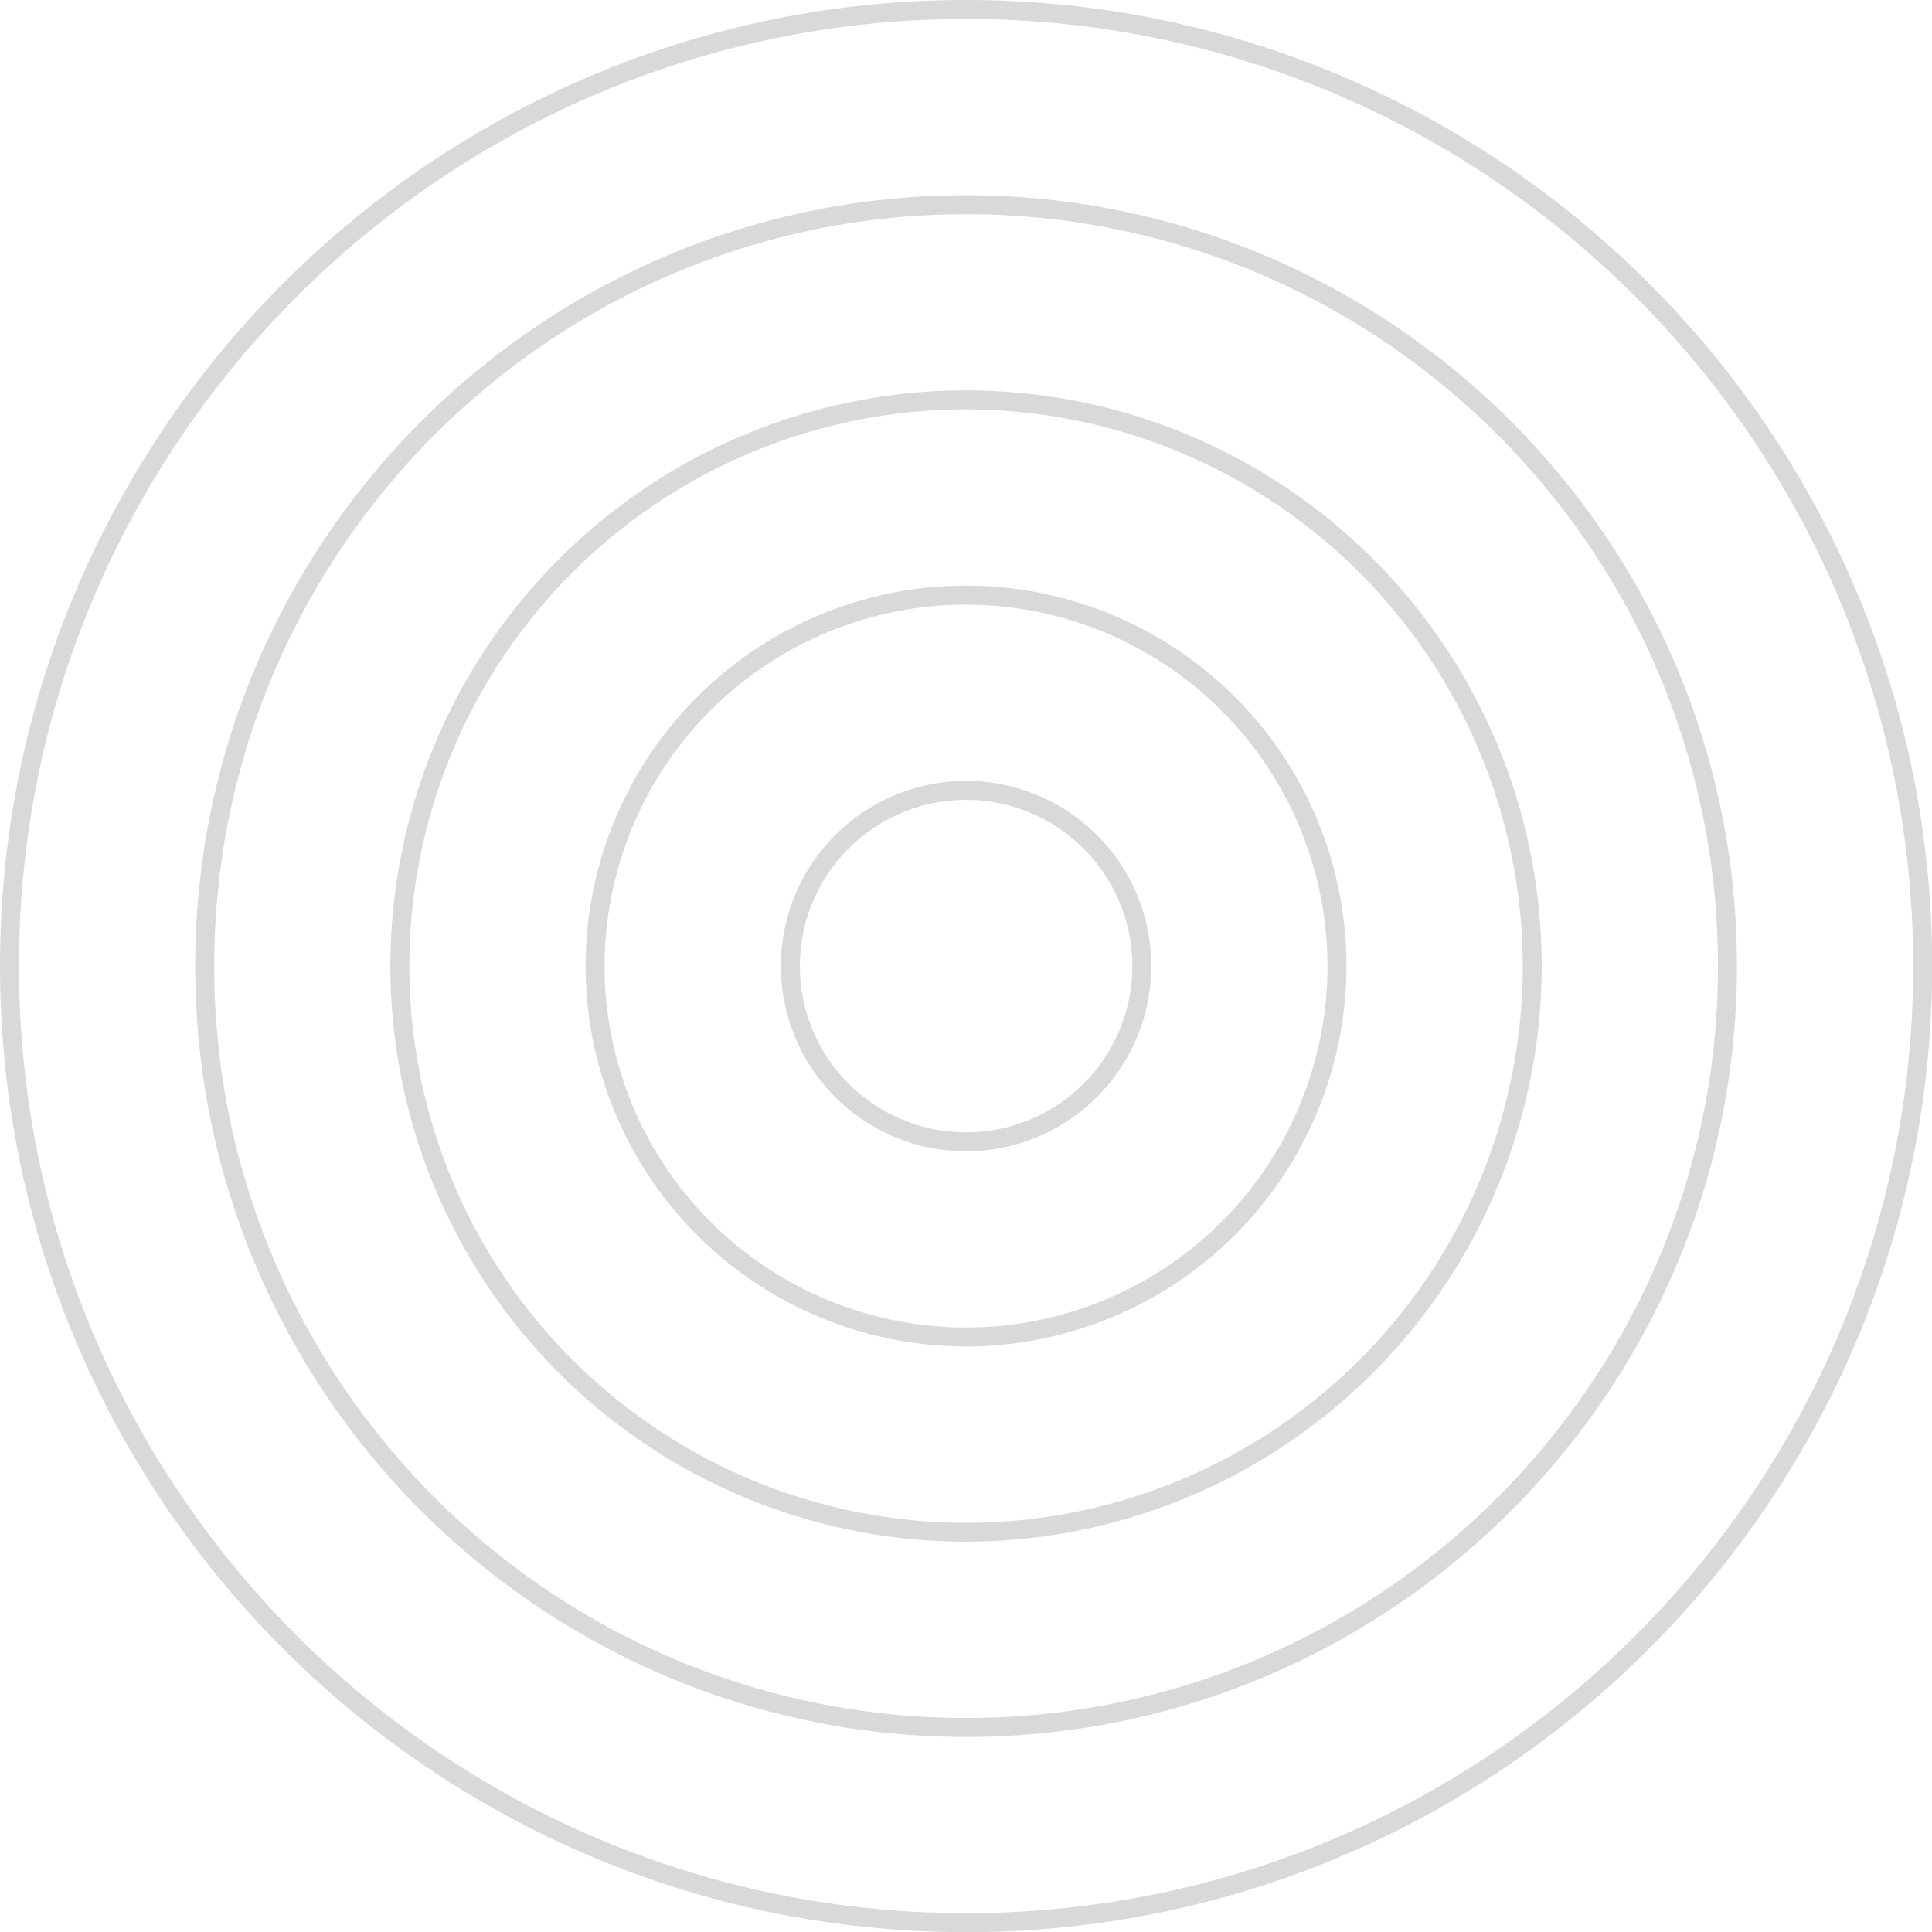 <?xml version="1.0" encoding="UTF-8" standalone="no"?><svg xmlns="http://www.w3.org/2000/svg" xmlns:xlink="http://www.w3.org/1999/xlink" data-name="Layer 1" fill="#d9d9d9" height="407.5" preserveAspectRatio="xMidYMid meet" version="1" viewBox="0.0 0.0 407.5 407.5" width="407.5" zoomAndPan="magnify"><g id="change1_1"><path d="M203.77,407.53C91.41,407.53,0,316.12,0,203.77S91.41,0,203.77,0,407.53,91.41,407.53,203.77,316.12,407.53,203.77,407.53ZM203.77,4C93.62,4,4,93.62,4,203.77S93.62,403.53,203.77,403.53s199.76-89.61,199.76-199.76S313.92,4,203.77,4Zm0,362.36c-89.66,0-162.59-72.94-162.59-162.59S114.11,41.18,203.77,41.18s162.59,72.93,162.59,162.59S293.42,366.36,203.77,366.36Zm0-321.18c-87.45,0-158.59,71.14-158.59,158.59s71.14,158.59,158.59,158.59,158.59-71.15,158.59-158.59S291.21,45.18,203.77,45.18Zm0,280A121.42,121.42,0,1,1,325.18,203.77,121.55,121.55,0,0,1,203.77,325.18Zm0-238.83A117.42,117.42,0,1,0,321.18,203.77,117.55,117.55,0,0,0,203.77,86.35Zm0,197.65A80.24,80.24,0,1,1,284,203.77,80.32,80.32,0,0,1,203.77,284Zm0-156.47A76.24,76.24,0,1,0,280,203.77,76.32,76.32,0,0,0,203.77,127.53Zm0,115.3a39.06,39.06,0,1,1,39.06-39.06A39.1,39.1,0,0,1,203.77,242.83Zm0-74.12a35.06,35.06,0,1,0,35.06,35.06A35.09,35.09,0,0,0,203.77,168.71Z" fill="inherit"/></g></svg>